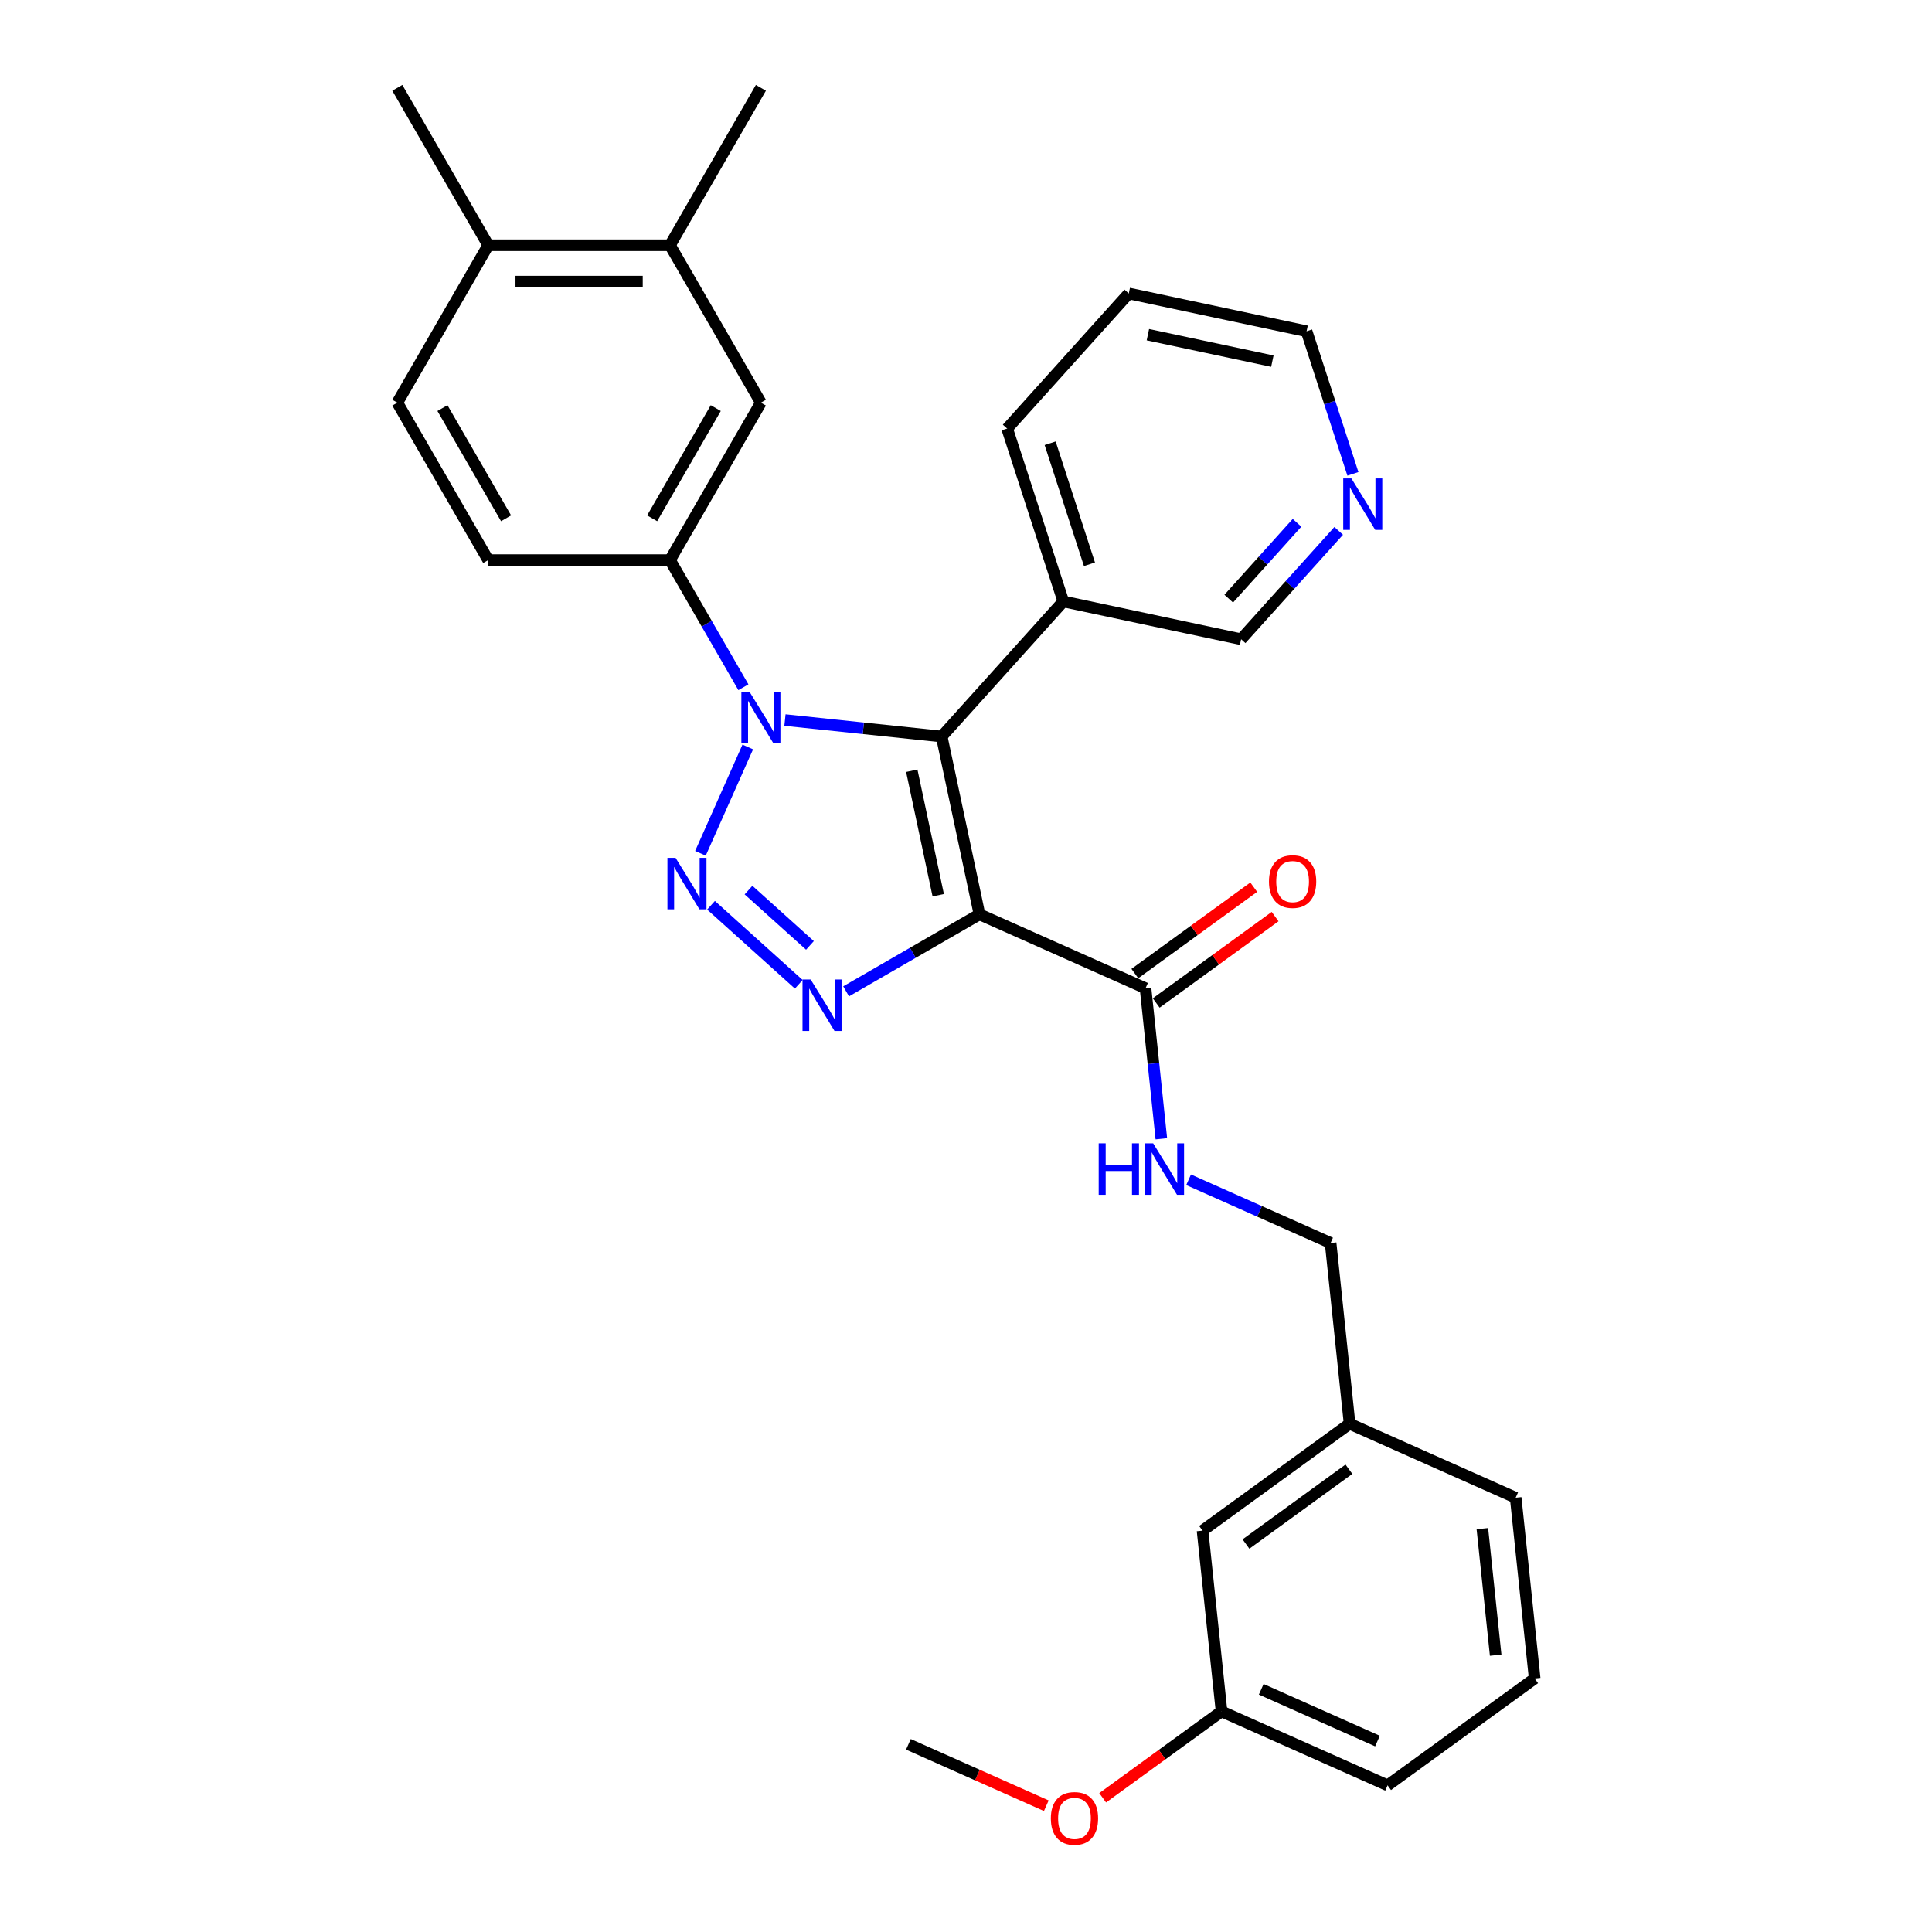 <?xml version='1.0' encoding='iso-8859-1'?>
<svg version='1.1' baseProfile='full'
              xmlns='http://www.w3.org/2000/svg'
                      xmlns:rdkit='http://www.rdkit.org/xml'
                      xmlns:xlink='http://www.w3.org/1999/xlink'
                  xml:space='preserve'
width='1000px' height='1000px' viewBox='0 0 1000 1000'>
<!-- END OF HEADER -->
<rect style='opacity:1.0;fill:#FFFFFF;stroke:none' width='1000' height='1000' x='0' y='0'> </rect>
<path class='bond-1' d='M 506.973,473.259 L 487.41,381.226' style='fill:none;fill-rule:evenodd;stroke:#000000;stroke-width:6px;stroke-linecap:butt;stroke-linejoin:miter;stroke-opacity:1' />
<path class='bond-1' d='M 485.632,463.367 L 471.938,398.943' style='fill:none;fill-rule:evenodd;stroke:#000000;stroke-width:6px;stroke-linecap:butt;stroke-linejoin:miter;stroke-opacity:1' />
<path class='bond-3' d='M 506.973,473.259 L 472.459,493.185' style='fill:none;fill-rule:evenodd;stroke:#000000;stroke-width:6px;stroke-linecap:butt;stroke-linejoin:miter;stroke-opacity:1' />
<path class='bond-3' d='M 472.459,493.185 L 437.946,513.112' style='fill:none;fill-rule:evenodd;stroke:#0000FF;stroke-width:6px;stroke-linecap:butt;stroke-linejoin:miter;stroke-opacity:1' />
<path class='bond-4' d='M 506.973,473.259 L 592.928,511.529' style='fill:none;fill-rule:evenodd;stroke:#000000;stroke-width:6px;stroke-linecap:butt;stroke-linejoin:miter;stroke-opacity:1' />
<path class='bond-0' d='M 368.024,468.562 L 413.45,509.465' style='fill:none;fill-rule:evenodd;stroke:#0000FF;stroke-width:6px;stroke-linecap:butt;stroke-linejoin:miter;stroke-opacity:1' />
<path class='bond-0' d='M 387.429,460.713 L 419.228,489.345' style='fill:none;fill-rule:evenodd;stroke:#0000FF;stroke-width:6px;stroke-linecap:butt;stroke-linejoin:miter;stroke-opacity:1' />
<path class='bond-30' d='M 362.545,441.67 L 387.048,386.637' style='fill:none;fill-rule:evenodd;stroke:#0000FF;stroke-width:6px;stroke-linecap:butt;stroke-linejoin:miter;stroke-opacity:1' />
<path class='bond-2' d='M 487.41,381.226 L 446.852,376.963' style='fill:none;fill-rule:evenodd;stroke:#000000;stroke-width:6px;stroke-linecap:butt;stroke-linejoin:miter;stroke-opacity:1' />
<path class='bond-2' d='M 446.852,376.963 L 406.294,372.7' style='fill:none;fill-rule:evenodd;stroke:#0000FF;stroke-width:6px;stroke-linecap:butt;stroke-linejoin:miter;stroke-opacity:1' />
<path class='bond-6' d='M 487.41,381.226 L 550.369,311.303' style='fill:none;fill-rule:evenodd;stroke:#000000;stroke-width:6px;stroke-linecap:butt;stroke-linejoin:miter;stroke-opacity:1' />
<path class='bond-5' d='M 384.786,355.715 L 365.789,322.811' style='fill:none;fill-rule:evenodd;stroke:#0000FF;stroke-width:6px;stroke-linecap:butt;stroke-linejoin:miter;stroke-opacity:1' />
<path class='bond-5' d='M 365.789,322.811 L 346.791,289.907' style='fill:none;fill-rule:evenodd;stroke:#000000;stroke-width:6px;stroke-linecap:butt;stroke-linejoin:miter;stroke-opacity:1' />
<path class='bond-8' d='M 592.928,511.529 L 597.022,550.478' style='fill:none;fill-rule:evenodd;stroke:#000000;stroke-width:6px;stroke-linecap:butt;stroke-linejoin:miter;stroke-opacity:1' />
<path class='bond-8' d='M 597.022,550.478 L 601.115,589.428' style='fill:none;fill-rule:evenodd;stroke:#0000FF;stroke-width:6px;stroke-linecap:butt;stroke-linejoin:miter;stroke-opacity:1' />
<path class='bond-11' d='M 598.458,519.141 L 629.226,496.787' style='fill:none;fill-rule:evenodd;stroke:#000000;stroke-width:6px;stroke-linecap:butt;stroke-linejoin:miter;stroke-opacity:1' />
<path class='bond-11' d='M 629.226,496.787 L 659.994,474.432' style='fill:none;fill-rule:evenodd;stroke:#FF0000;stroke-width:6px;stroke-linecap:butt;stroke-linejoin:miter;stroke-opacity:1' />
<path class='bond-11' d='M 587.397,503.917 L 618.165,481.563' style='fill:none;fill-rule:evenodd;stroke:#000000;stroke-width:6px;stroke-linecap:butt;stroke-linejoin:miter;stroke-opacity:1' />
<path class='bond-11' d='M 618.165,481.563 L 648.934,459.208' style='fill:none;fill-rule:evenodd;stroke:#FF0000;stroke-width:6px;stroke-linecap:butt;stroke-linejoin:miter;stroke-opacity:1' />
<path class='bond-7' d='M 346.791,289.907 L 393.836,208.423' style='fill:none;fill-rule:evenodd;stroke:#000000;stroke-width:6px;stroke-linecap:butt;stroke-linejoin:miter;stroke-opacity:1' />
<path class='bond-7' d='M 337.551,268.275 L 370.483,211.236' style='fill:none;fill-rule:evenodd;stroke:#000000;stroke-width:6px;stroke-linecap:butt;stroke-linejoin:miter;stroke-opacity:1' />
<path class='bond-10' d='M 346.791,289.907 L 252.702,289.907' style='fill:none;fill-rule:evenodd;stroke:#000000;stroke-width:6px;stroke-linecap:butt;stroke-linejoin:miter;stroke-opacity:1' />
<path class='bond-18' d='M 550.369,311.303 L 642.402,330.866' style='fill:none;fill-rule:evenodd;stroke:#000000;stroke-width:6px;stroke-linecap:butt;stroke-linejoin:miter;stroke-opacity:1' />
<path class='bond-21' d='M 550.369,311.303 L 521.293,221.819' style='fill:none;fill-rule:evenodd;stroke:#000000;stroke-width:6px;stroke-linecap:butt;stroke-linejoin:miter;stroke-opacity:1' />
<path class='bond-21' d='M 563.904,292.066 L 543.551,229.426' style='fill:none;fill-rule:evenodd;stroke:#000000;stroke-width:6px;stroke-linecap:butt;stroke-linejoin:miter;stroke-opacity:1' />
<path class='bond-9' d='M 393.836,208.423 L 346.791,126.939' style='fill:none;fill-rule:evenodd;stroke:#000000;stroke-width:6px;stroke-linecap:butt;stroke-linejoin:miter;stroke-opacity:1' />
<path class='bond-15' d='M 615.22,610.649 L 651.969,627.011' style='fill:none;fill-rule:evenodd;stroke:#0000FF;stroke-width:6px;stroke-linecap:butt;stroke-linejoin:miter;stroke-opacity:1' />
<path class='bond-15' d='M 651.969,627.011 L 688.718,643.373' style='fill:none;fill-rule:evenodd;stroke:#000000;stroke-width:6px;stroke-linecap:butt;stroke-linejoin:miter;stroke-opacity:1' />
<path class='bond-23' d='M 346.791,126.939 L 393.836,45.455' style='fill:none;fill-rule:evenodd;stroke:#000000;stroke-width:6px;stroke-linecap:butt;stroke-linejoin:miter;stroke-opacity:1' />
<path class='bond-32' d='M 346.791,126.939 L 252.702,126.939' style='fill:none;fill-rule:evenodd;stroke:#000000;stroke-width:6px;stroke-linecap:butt;stroke-linejoin:miter;stroke-opacity:1' />
<path class='bond-32' d='M 332.678,145.756 L 266.815,145.756' style='fill:none;fill-rule:evenodd;stroke:#000000;stroke-width:6px;stroke-linecap:butt;stroke-linejoin:miter;stroke-opacity:1' />
<path class='bond-14' d='M 252.702,289.907 L 205.657,208.423' style='fill:none;fill-rule:evenodd;stroke:#000000;stroke-width:6px;stroke-linecap:butt;stroke-linejoin:miter;stroke-opacity:1' />
<path class='bond-14' d='M 261.942,268.275 L 229.01,211.236' style='fill:none;fill-rule:evenodd;stroke:#000000;stroke-width:6px;stroke-linecap:butt;stroke-linejoin:miter;stroke-opacity:1' />
<path class='bond-12' d='M 252.702,126.939 L 205.657,208.423' style='fill:none;fill-rule:evenodd;stroke:#000000;stroke-width:6px;stroke-linecap:butt;stroke-linejoin:miter;stroke-opacity:1' />
<path class='bond-25' d='M 252.702,126.939 L 205.657,45.455' style='fill:none;fill-rule:evenodd;stroke:#000000;stroke-width:6px;stroke-linecap:butt;stroke-linejoin:miter;stroke-opacity:1' />
<path class='bond-13' d='M 692.903,274.779 L 667.652,302.822' style='fill:none;fill-rule:evenodd;stroke:#0000FF;stroke-width:6px;stroke-linecap:butt;stroke-linejoin:miter;stroke-opacity:1' />
<path class='bond-13' d='M 667.652,302.822 L 642.402,330.866' style='fill:none;fill-rule:evenodd;stroke:#000000;stroke-width:6px;stroke-linecap:butt;stroke-linejoin:miter;stroke-opacity:1' />
<path class='bond-13' d='M 671.343,270.6 L 653.668,290.231' style='fill:none;fill-rule:evenodd;stroke:#0000FF;stroke-width:6px;stroke-linecap:butt;stroke-linejoin:miter;stroke-opacity:1' />
<path class='bond-13' d='M 653.668,290.231 L 635.993,309.861' style='fill:none;fill-rule:evenodd;stroke:#000000;stroke-width:6px;stroke-linecap:butt;stroke-linejoin:miter;stroke-opacity:1' />
<path class='bond-31' d='M 700.267,245.268 L 688.276,208.364' style='fill:none;fill-rule:evenodd;stroke:#0000FF;stroke-width:6px;stroke-linecap:butt;stroke-linejoin:miter;stroke-opacity:1' />
<path class='bond-31' d='M 688.276,208.364 L 676.285,171.459' style='fill:none;fill-rule:evenodd;stroke:#000000;stroke-width:6px;stroke-linecap:butt;stroke-linejoin:miter;stroke-opacity:1' />
<path class='bond-17' d='M 688.718,643.373 L 698.553,736.947' style='fill:none;fill-rule:evenodd;stroke:#000000;stroke-width:6px;stroke-linecap:butt;stroke-linejoin:miter;stroke-opacity:1' />
<path class='bond-16' d='M 622.433,792.251 L 698.553,736.947' style='fill:none;fill-rule:evenodd;stroke:#000000;stroke-width:6px;stroke-linecap:butt;stroke-linejoin:miter;stroke-opacity:1' />
<path class='bond-16' d='M 644.912,799.18 L 698.196,760.467' style='fill:none;fill-rule:evenodd;stroke:#000000;stroke-width:6px;stroke-linecap:butt;stroke-linejoin:miter;stroke-opacity:1' />
<path class='bond-19' d='M 622.433,792.251 L 632.268,885.826' style='fill:none;fill-rule:evenodd;stroke:#000000;stroke-width:6px;stroke-linecap:butt;stroke-linejoin:miter;stroke-opacity:1' />
<path class='bond-26' d='M 698.553,736.947 L 784.508,775.217' style='fill:none;fill-rule:evenodd;stroke:#000000;stroke-width:6px;stroke-linecap:butt;stroke-linejoin:miter;stroke-opacity:1' />
<path class='bond-20' d='M 632.268,885.826 L 601.5,908.18' style='fill:none;fill-rule:evenodd;stroke:#000000;stroke-width:6px;stroke-linecap:butt;stroke-linejoin:miter;stroke-opacity:1' />
<path class='bond-20' d='M 601.5,908.18 L 570.732,930.534' style='fill:none;fill-rule:evenodd;stroke:#FF0000;stroke-width:6px;stroke-linecap:butt;stroke-linejoin:miter;stroke-opacity:1' />
<path class='bond-33' d='M 632.268,885.826 L 718.223,924.095' style='fill:none;fill-rule:evenodd;stroke:#000000;stroke-width:6px;stroke-linecap:butt;stroke-linejoin:miter;stroke-opacity:1' />
<path class='bond-33' d='M 652.815,874.375 L 712.984,901.164' style='fill:none;fill-rule:evenodd;stroke:#000000;stroke-width:6px;stroke-linecap:butt;stroke-linejoin:miter;stroke-opacity:1' />
<path class='bond-28' d='M 541.564,934.637 L 505.878,918.749' style='fill:none;fill-rule:evenodd;stroke:#FF0000;stroke-width:6px;stroke-linecap:butt;stroke-linejoin:miter;stroke-opacity:1' />
<path class='bond-28' d='M 505.878,918.749 L 470.193,902.86' style='fill:none;fill-rule:evenodd;stroke:#000000;stroke-width:6px;stroke-linecap:butt;stroke-linejoin:miter;stroke-opacity:1' />
<path class='bond-29' d='M 521.293,221.819 L 584.251,151.897' style='fill:none;fill-rule:evenodd;stroke:#000000;stroke-width:6px;stroke-linecap:butt;stroke-linejoin:miter;stroke-opacity:1' />
<path class='bond-22' d='M 794.343,868.791 L 784.508,775.217' style='fill:none;fill-rule:evenodd;stroke:#000000;stroke-width:6px;stroke-linecap:butt;stroke-linejoin:miter;stroke-opacity:1' />
<path class='bond-22' d='M 774.153,856.722 L 767.269,791.22' style='fill:none;fill-rule:evenodd;stroke:#000000;stroke-width:6px;stroke-linecap:butt;stroke-linejoin:miter;stroke-opacity:1' />
<path class='bond-27' d='M 794.343,868.791 L 718.223,924.095' style='fill:none;fill-rule:evenodd;stroke:#000000;stroke-width:6px;stroke-linecap:butt;stroke-linejoin:miter;stroke-opacity:1' />
<path class='bond-24' d='M 676.285,171.459 L 584.251,151.897' style='fill:none;fill-rule:evenodd;stroke:#000000;stroke-width:6px;stroke-linecap:butt;stroke-linejoin:miter;stroke-opacity:1' />
<path class='bond-24' d='M 658.568,186.931 L 594.144,173.238' style='fill:none;fill-rule:evenodd;stroke:#000000;stroke-width:6px;stroke-linecap:butt;stroke-linejoin:miter;stroke-opacity:1' />
<path  class='atom-1' d='M 349.676 444.023
L 358.408 458.136
Q 359.273 459.529, 360.666 462.05
Q 362.059 464.572, 362.134 464.722
L 362.134 444.023
L 365.672 444.023
L 365.672 470.669
L 362.021 470.669
L 352.65 455.238
Q 351.558 453.432, 350.391 451.362
Q 349.262 449.292, 348.924 448.652
L 348.924 470.669
L 345.461 470.669
L 345.461 444.023
L 349.676 444.023
' fill='#0000FF'/>
<path  class='atom-3' d='M 387.946 358.067
L 396.678 372.181
Q 397.543 373.573, 398.936 376.095
Q 400.328 378.617, 400.404 378.767
L 400.404 358.067
L 403.941 358.067
L 403.941 384.714
L 400.291 384.714
L 390.919 369.283
Q 389.828 367.476, 388.661 365.406
Q 387.532 363.337, 387.193 362.697
L 387.193 384.714
L 383.731 384.714
L 383.731 358.067
L 387.946 358.067
' fill='#0000FF'/>
<path  class='atom-4' d='M 419.599 506.981
L 428.33 521.094
Q 429.196 522.487, 430.588 525.008
Q 431.981 527.53, 432.056 527.681
L 432.056 506.981
L 435.594 506.981
L 435.594 533.627
L 431.943 533.627
L 422.572 518.196
Q 421.48 516.39, 420.314 514.32
Q 419.185 512.25, 418.846 511.61
L 418.846 533.627
L 415.383 533.627
L 415.383 506.981
L 419.599 506.981
' fill='#0000FF'/>
<path  class='atom-9' d='M 568.684 591.78
L 572.297 591.78
L 572.297 603.108
L 585.921 603.108
L 585.921 591.78
L 589.534 591.78
L 589.534 618.426
L 585.921 618.426
L 585.921 606.119
L 572.297 606.119
L 572.297 618.426
L 568.684 618.426
L 568.684 591.78
' fill='#0000FF'/>
<path  class='atom-9' d='M 596.873 591.78
L 605.604 605.893
Q 606.47 607.286, 607.862 609.808
Q 609.255 612.329, 609.33 612.48
L 609.33 591.78
L 612.868 591.78
L 612.868 618.426
L 609.217 618.426
L 599.846 602.995
Q 598.755 601.189, 597.588 599.119
Q 596.459 597.049, 596.12 596.409
L 596.12 618.426
L 592.658 618.426
L 592.658 591.78
L 596.873 591.78
' fill='#0000FF'/>
<path  class='atom-12' d='M 656.816 456.3
Q 656.816 449.902, 659.978 446.326
Q 663.139 442.751, 669.048 442.751
Q 674.957 442.751, 678.118 446.326
Q 681.28 449.902, 681.28 456.3
Q 681.28 462.773, 678.08 466.461
Q 674.881 470.112, 669.048 470.112
Q 663.177 470.112, 659.978 466.461
Q 656.816 462.811, 656.816 456.3
M 669.048 467.101
Q 673.113 467.101, 675.295 464.391
Q 677.516 461.644, 677.516 456.3
Q 677.516 451.068, 675.295 448.434
Q 673.113 445.762, 669.048 445.762
Q 664.983 445.762, 662.763 448.396
Q 660.58 451.031, 660.58 456.3
Q 660.58 461.682, 662.763 464.391
Q 664.983 467.101, 669.048 467.101
' fill='#FF0000'/>
<path  class='atom-14' d='M 699.47 247.62
L 708.202 261.734
Q 709.067 263.126, 710.46 265.648
Q 711.852 268.17, 711.928 268.32
L 711.928 247.62
L 715.466 247.62
L 715.466 274.267
L 711.815 274.267
L 702.444 258.836
Q 701.352 257.029, 700.185 254.959
Q 699.056 252.889, 698.718 252.25
L 698.718 274.267
L 695.255 274.267
L 695.255 247.62
L 699.47 247.62
' fill='#0000FF'/>
<path  class='atom-21' d='M 543.916 941.205
Q 543.916 934.807, 547.078 931.232
Q 550.239 927.657, 556.148 927.657
Q 562.057 927.657, 565.218 931.232
Q 568.379 934.807, 568.379 941.205
Q 568.379 947.679, 565.18 951.367
Q 561.981 955.018, 556.148 955.018
Q 550.277 955.018, 547.078 951.367
Q 543.916 947.716, 543.916 941.205
M 556.148 952.007
Q 560.212 952.007, 562.395 949.297
Q 564.616 946.55, 564.616 941.205
Q 564.616 935.974, 562.395 933.34
Q 560.212 930.667, 556.148 930.667
Q 552.083 930.667, 549.863 933.302
Q 547.68 935.936, 547.68 941.205
Q 547.68 946.587, 549.863 949.297
Q 552.083 952.007, 556.148 952.007
' fill='#FF0000'/>
</svg>
